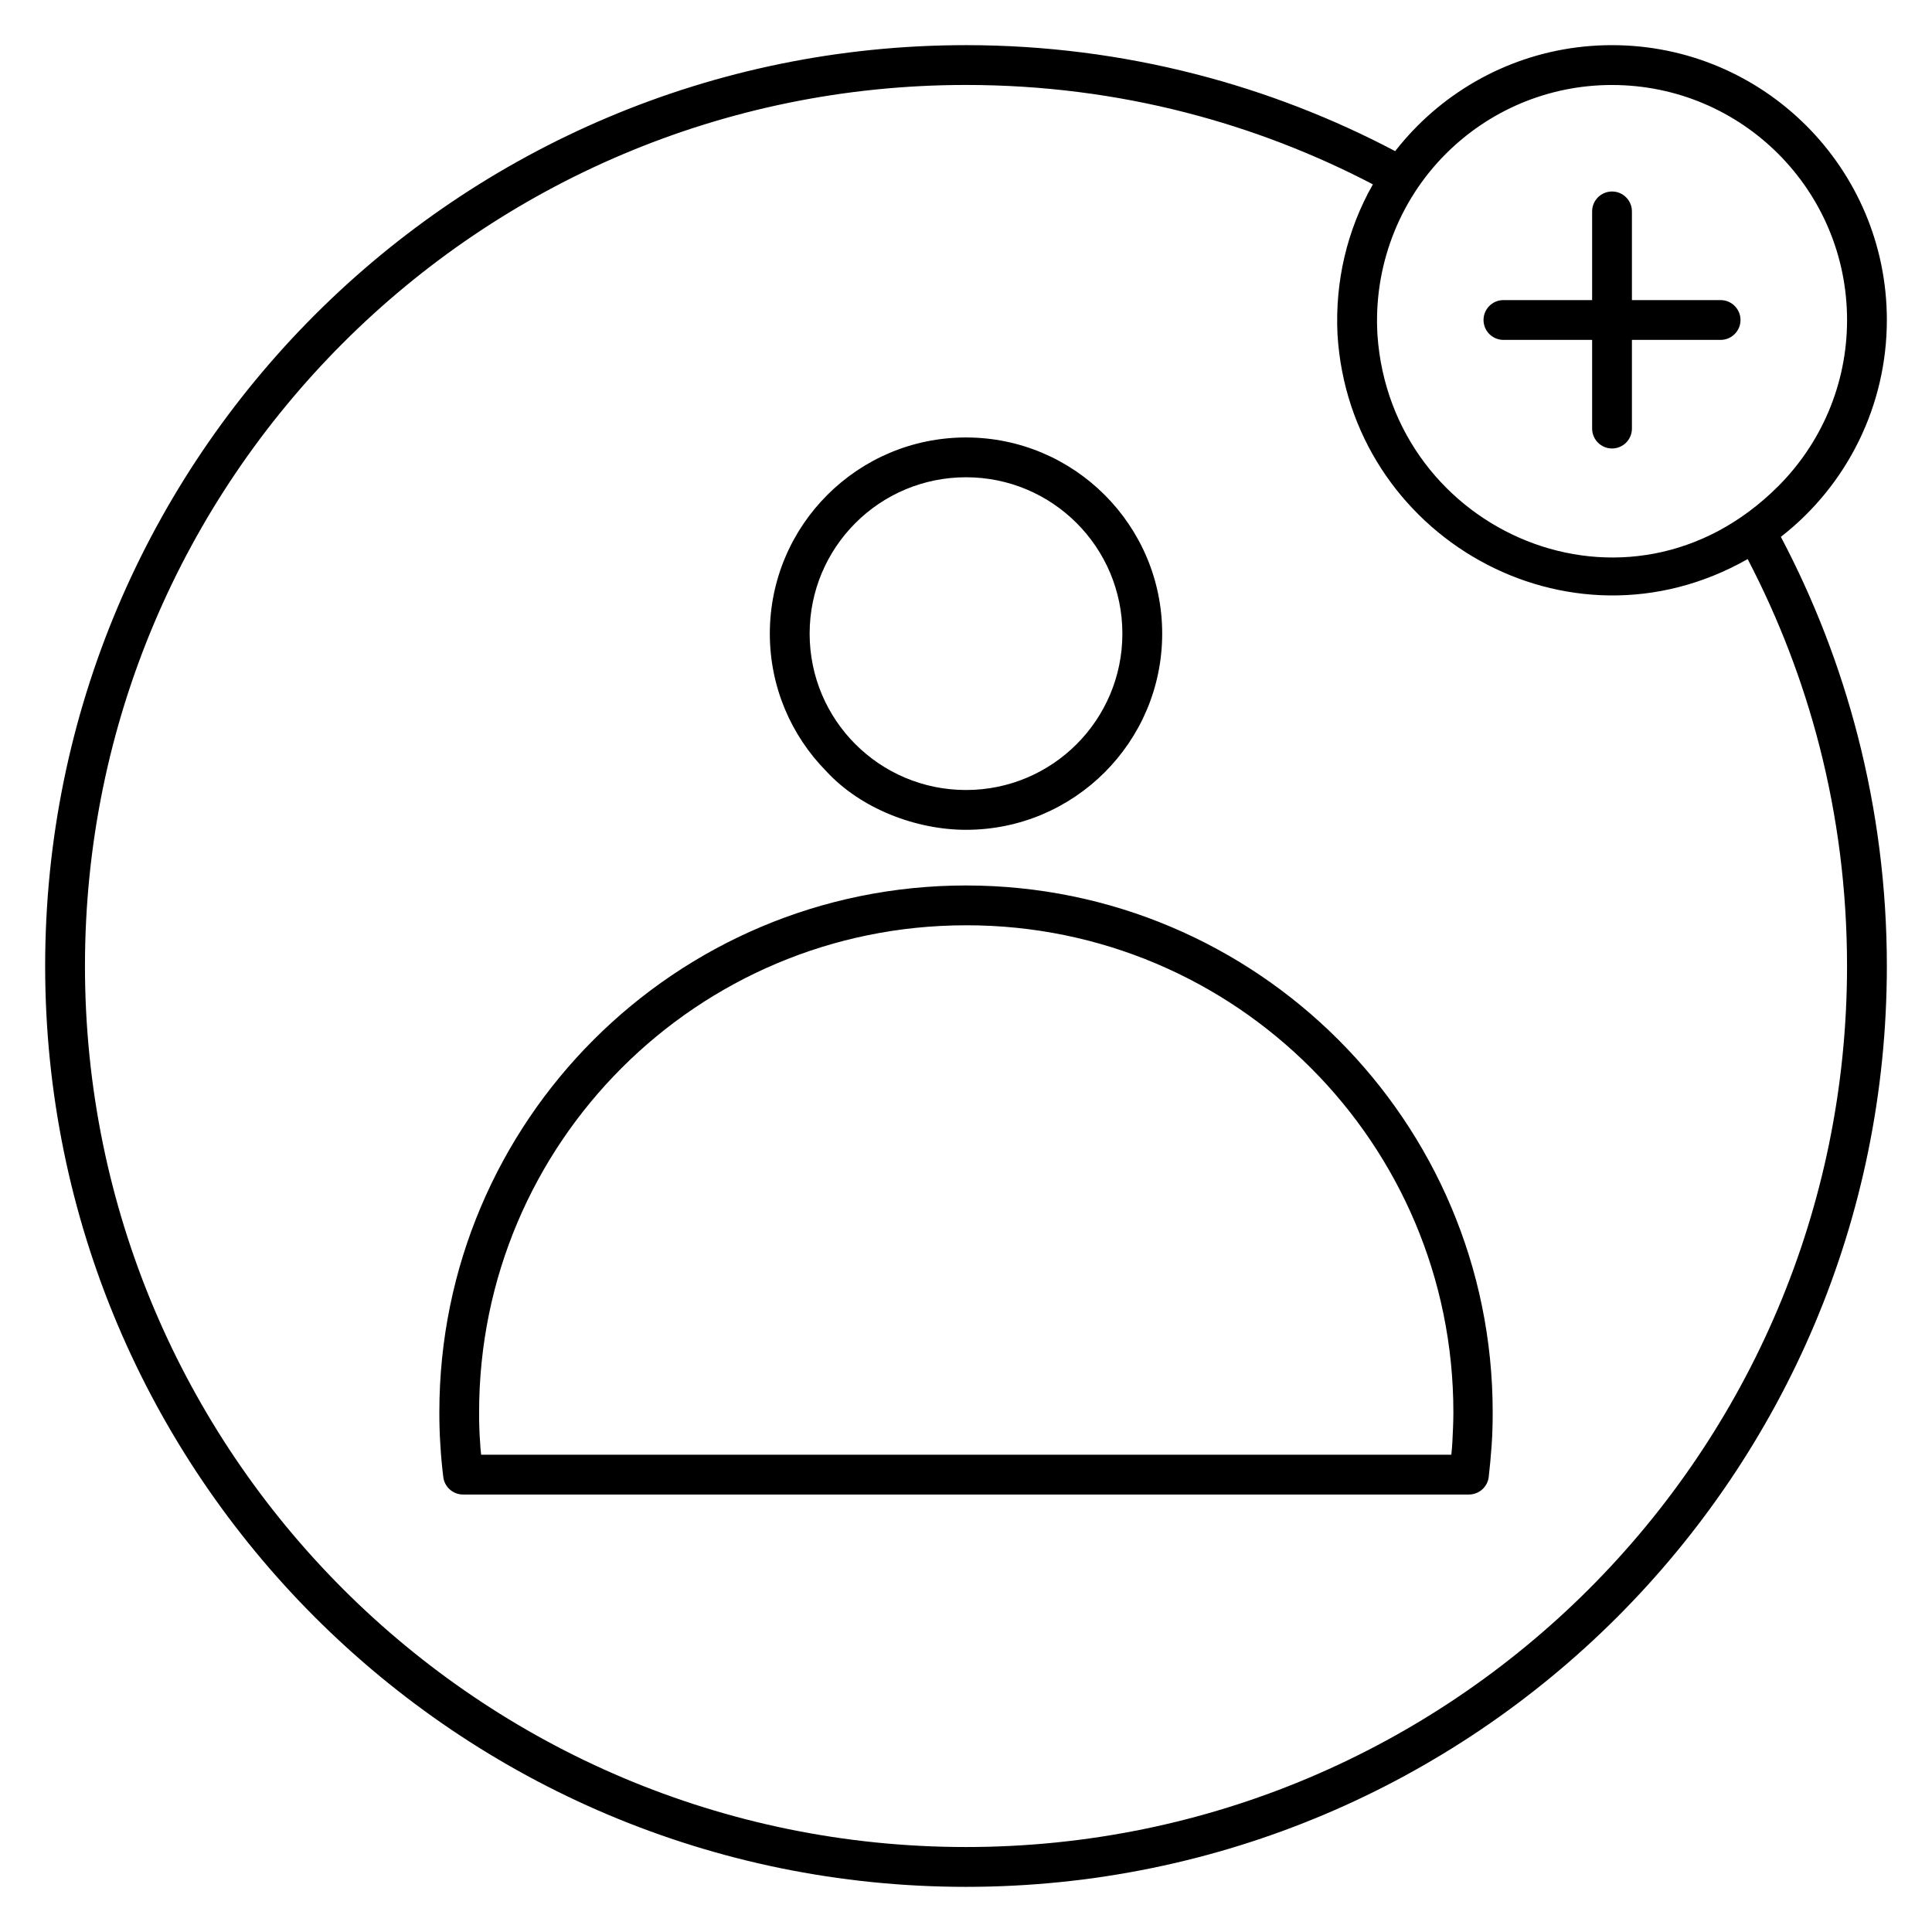 <?xml version="1.0" encoding="UTF-8"?>
<!-- Uploaded to: SVG Repo, www.svgrepo.com, Generator: SVG Repo Mixer Tools -->
<svg fill="#000000" width="800px" height="800px" version="1.1" viewBox="144 144 512 512" xmlns="http://www.w3.org/2000/svg">
 <path d="m599.98 223.53c2.91 0 5.273 2.367 5.273 5.273 0 2.91-2.367 5.273-5.273 5.273h-23.504v23.504c0 2.914-2.367 5.273-5.273 5.273-2.91 0-5.273-2.367-5.273-5.273v-23.504h-23.508c-2.91 0-5.273-2.367-5.273-5.273 0-2.914 2.367-5.273 5.273-5.273h23.508v-23.508c0-2.914 2.367-5.273 5.273-5.273 2.914 0 5.273 2.367 5.273 5.273v23.508zm-199.98-67.566c20.969 0 41.379 2.676 60.887 7.688 18.582 4.777 36.301 11.676 52.844 20.402 1.848-2.371 3.836-4.625 5.965-6.75 13.176-13.176 31.391-21.336 51.504-21.336 40.203 0 72.836 32.637 72.836 72.84 0 22.508-10.367 43.68-28.09 57.465 8.73 16.539 15.629 34.258 20.402 52.844 5.008 19.508 7.688 39.918 7.688 60.887 0 67.379-27.32 128.4-71.477 172.56-44.16 44.156-105.18 71.473-172.56 71.473-67.391 0-128.4-27.316-172.56-71.473-44.156-44.16-71.473-105.18-71.473-172.56 0-67.391 27.316-128.41 71.473-172.56 44.156-44.156 105.17-71.477 172.56-71.477zm58.293 17.867c-18.574-4.777-38.109-7.316-58.293-7.316-64.48 0-122.86 26.137-165.1 68.383-42.246 42.246-68.383 100.62-68.383 165.1 0 64.473 26.137 122.85 68.383 165.1 42.246 42.246 100.62 68.383 165.1 68.383 64.473 0 122.85-26.137 165.1-68.383 42.246-42.25 68.383-100.62 68.383-165.1 0-20.184-2.543-39.719-7.316-58.293-4.461-17.344-10.883-33.945-19.02-49.543-47.645 27.102-105.53-6.176-108.7-59.613v-0.031c-0.664-13.902 2.504-27.543 9.383-39.664-15.598-8.141-32.203-14.566-49.547-19.023zm-58.285 86.102c28.695 0 51.984 23.301 51.984 51.988 0 28.691-23.301 51.988-51.984 51.988-13.328 0-27.957-5.633-37.062-15.551-9.234-9.383-14.934-22.258-14.934-36.438 0-28.699 23.301-51.988 51.996-51.988zm0 10.547c-22.902 0-41.445 18.531-41.445 41.441 0 22.898 18.539 41.438 41.445 41.438 22.887 0 41.434-18.539 41.434-41.438s-18.535-41.441-41.434-41.441zm0 108.18c77.074 0 139.57 62.52 139.57 139.59 0 2.781-0.059 5.672-0.27 8.645v0.02c-0.207 2.938-0.465 5.777-0.781 8.512-0.332 2.672-2.602 4.633-5.227 4.633v0.004h-266.59c-2.754 0-5.023-2.121-5.254-4.816-0.332-2.676-0.594-5.461-0.754-8.355-0.207-2.969-0.27-5.871-0.27-8.645 0-77.09 62.496-139.59 139.59-139.59zm0 10.551c-71.262 0-129.04 57.773-129.04 129.04 0 2.824 0.059 5.5 0.27 8.023 0.059 1.066 0.117 2.148 0.27 3.242h257.11c0.117-1.102 0.207-2.191 0.27-3.266 0.117-2.512 0.27-5.188 0.27-8.004 0-71.266-57.742-129.04-129.03-129.04zm171.2-222.69c-17.195 0-32.777 6.977-44.047 18.246-12.633 12.633-19.215 30.188-18.117 48.02v0.031c3.637 52.309 66.504 79.734 106.2 40.035 11.266-11.266 18.246-26.844 18.246-44.039 0-34.406-27.871-62.289-62.285-62.289z" fill-rule="evenodd"/>
</svg>